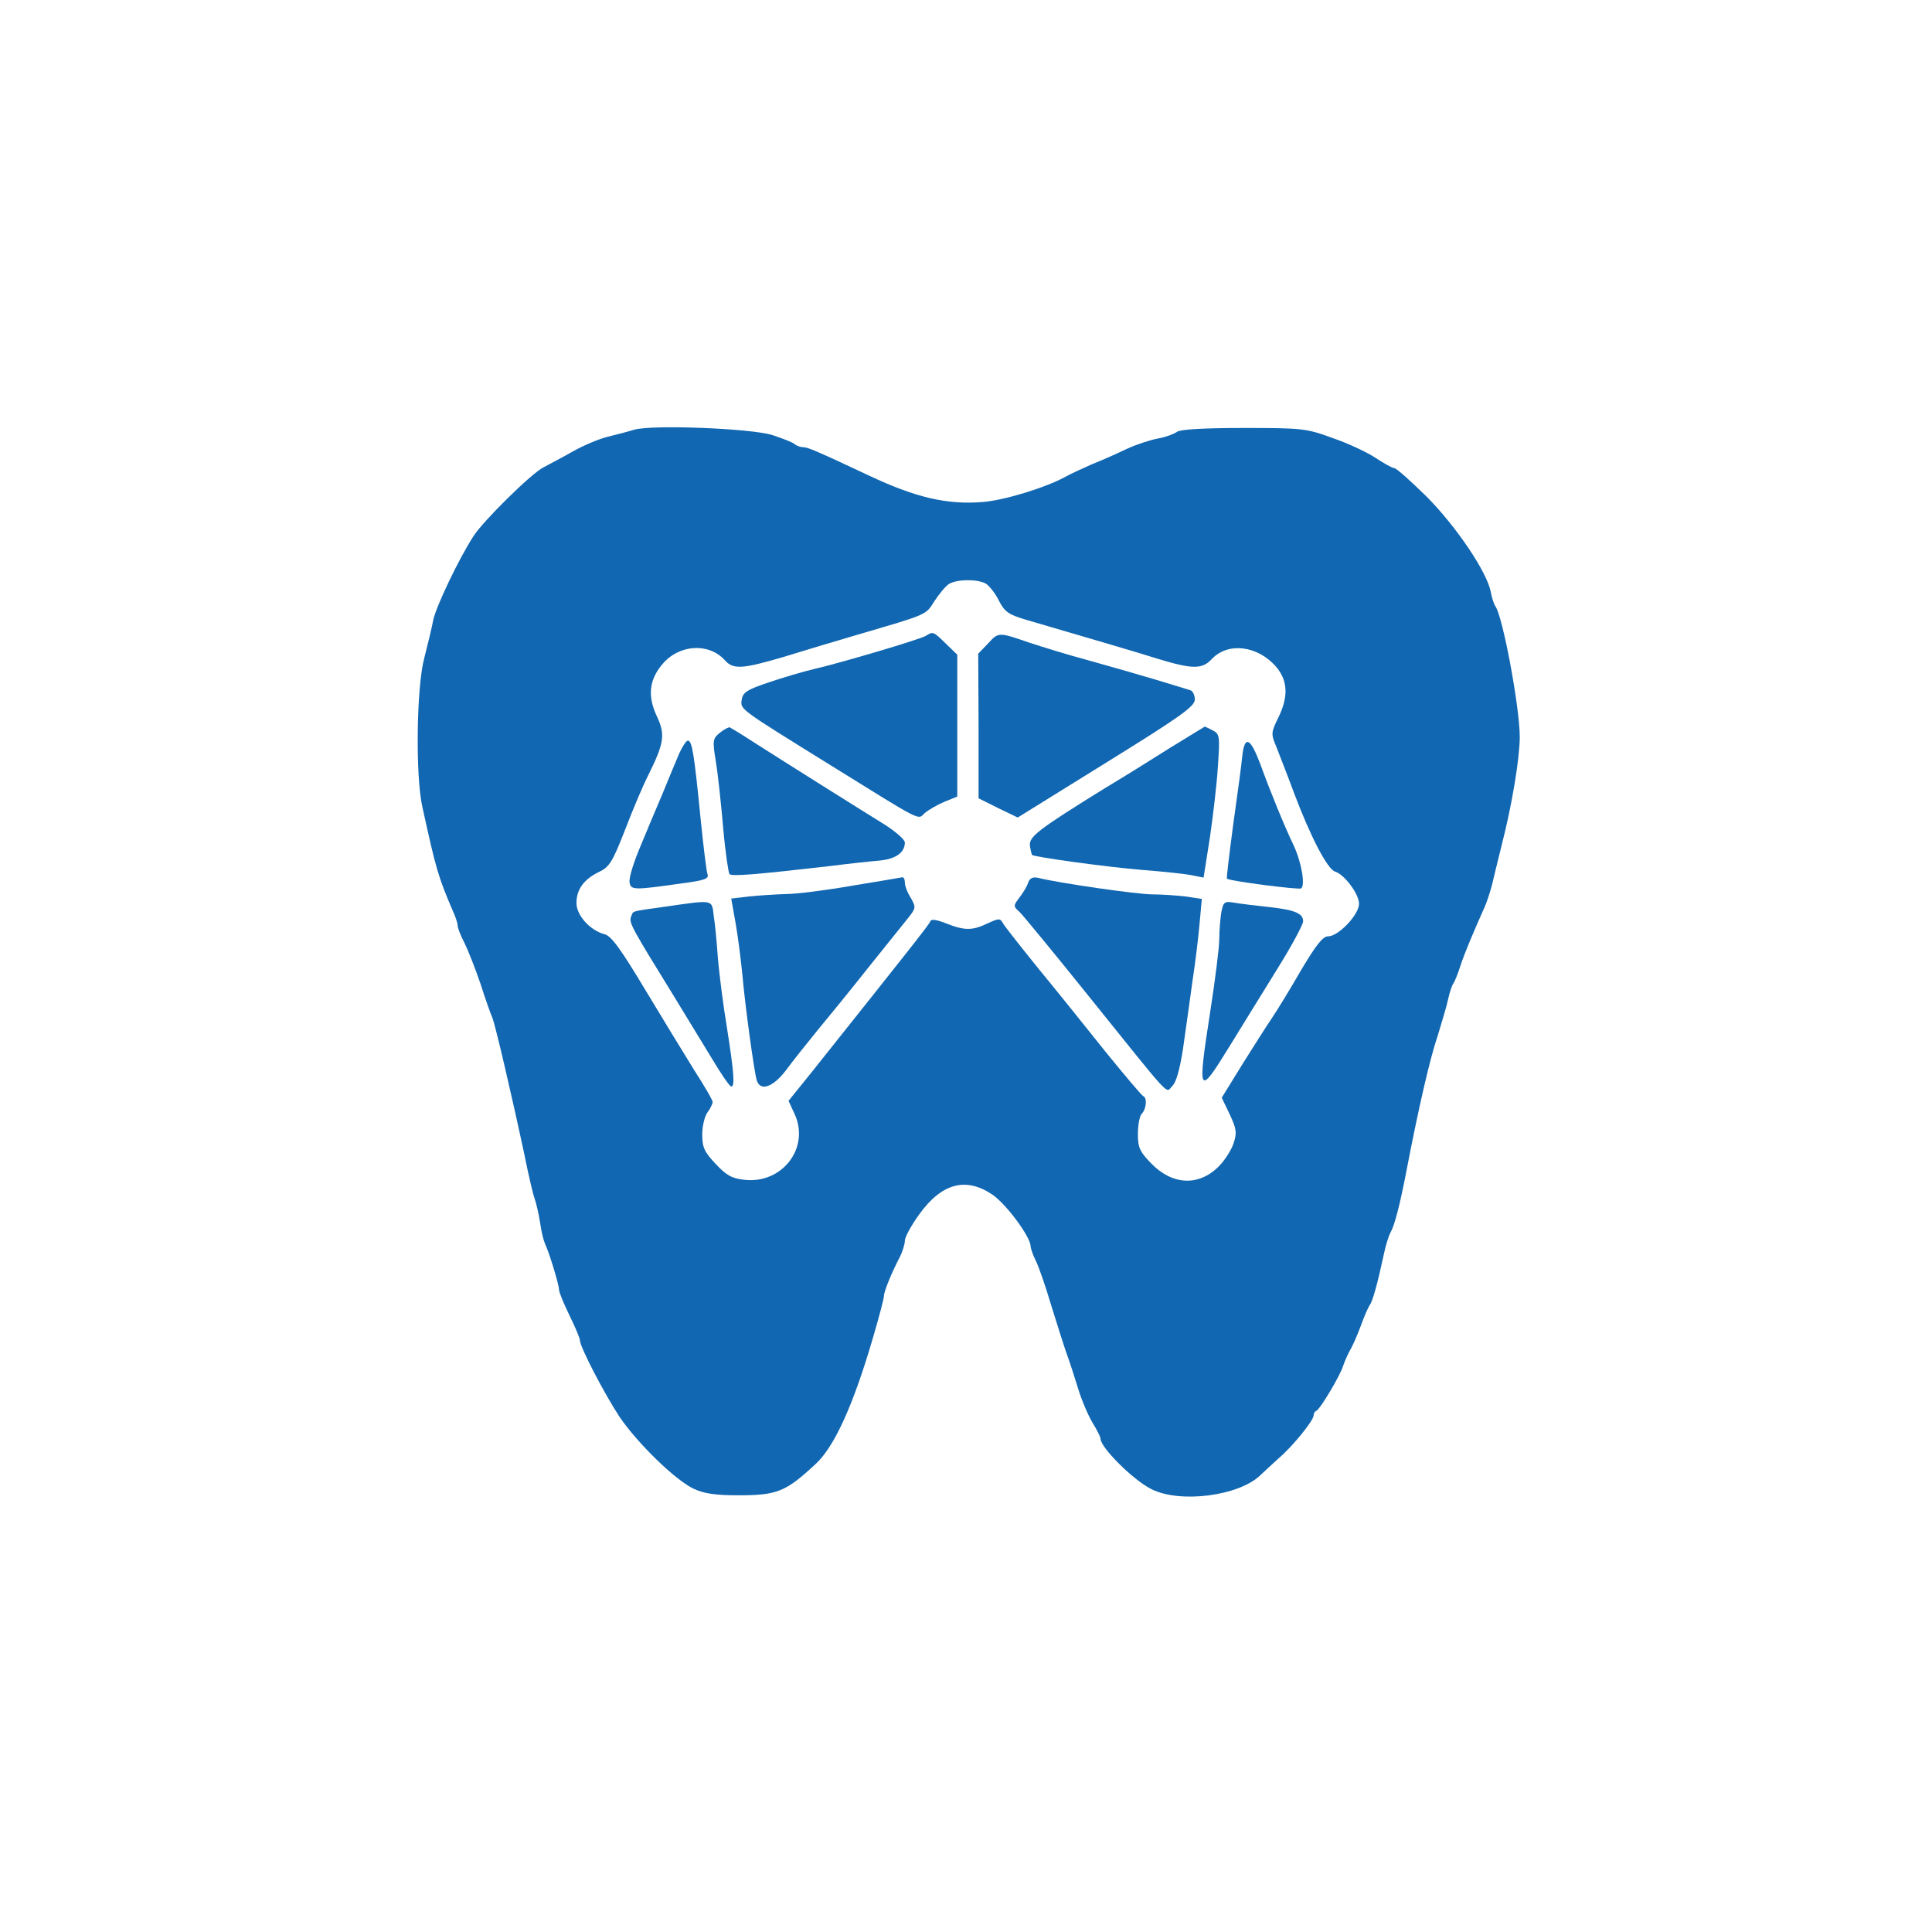 <?xml version="1.0" standalone="no"?>
<!DOCTYPE svg PUBLIC "-//W3C//DTD SVG 20010904//EN"
 "http://www.w3.org/TR/2001/REC-SVG-20010904/DTD/svg10.dtd">
<svg version="1.0" xmlns="http://www.w3.org/2000/svg"
 width="32" height="32" viewBox="231 0 553 553"
 preserveAspectRatio="xMidYMid meet">

<g transform="translate(0,553) scale(0.1,-0.1)"
fill="#1167b1" stroke="none">
<path d="M4125 4300 c-16 -5 -50 -14 -75 -20 -25 -6 -70 -25 -100 -42 -30 -17
-68 -37 -85 -46 -35 -18 -172 -153 -200 -197 -41 -63 -107 -201 -115 -240 -4
-22 -16 -71 -26 -110 -22 -84 -25 -337 -5 -425 39 -178 45 -199 87 -297 8 -17
14 -36 14 -42 0 -7 8 -28 19 -49 10 -20 31 -73 46 -117 14 -44 30 -89 35 -100
8 -21 53 -212 91 -390 11 -55 24 -111 29 -125 5 -14 12 -45 16 -70 3 -24 10
-51 14 -60 12 -25 40 -117 40 -131 0 -8 14 -41 30 -74 16 -33 30 -65 30 -72 0
-18 69 -151 113 -218 50 -74 159 -181 212 -206 29 -14 63 -19 128 -19 112 0
136 10 222 90 54 50 108 170 164 362 17 58 31 111 31 118 0 13 21 65 46 113 8
16 14 37 14 46 0 10 18 43 41 75 64 89 133 108 209 57 39 -26 109 -120 110
-148 0 -6 6 -24 14 -40 8 -15 29 -75 46 -133 18 -58 38 -121 45 -140 7 -19 21
-62 31 -95 10 -33 29 -77 41 -97 13 -21 23 -41 23 -46 0 -25 93 -118 145 -144
82 -42 252 -20 313 40 10 9 33 31 52 48 41 35 100 108 100 123 0 5 3 11 8 13
11 5 69 102 77 130 4 12 13 32 19 43 7 11 21 43 31 70 10 28 22 55 26 60 8 11
22 61 40 145 5 25 14 53 19 62 12 21 27 80 45 173 34 178 68 326 90 390 12 39
26 86 30 105 4 19 11 40 15 45 4 6 13 28 20 50 11 35 40 103 70 170 5 11 14
38 20 60 5 22 18 74 28 115 30 116 52 251 52 311 0 84 -49 347 -70 374 -4 6
-10 24 -13 41 -11 57 -98 186 -183 272 -46 45 -87 82 -93 82 -5 0 -29 13 -53
29 -24 16 -79 42 -123 57 -76 28 -88 29 -256 29 -115 0 -181 -4 -190 -11 -8
-6 -32 -15 -54 -19 -22 -4 -62 -17 -90 -30 -27 -13 -72 -33 -100 -44 -27 -12
-62 -28 -76 -36 -57 -31 -174 -67 -237 -72 -102 -8 -191 13 -323 75 -151 71
-177 82 -190 82 -8 0 -19 4 -25 9 -5 5 -34 16 -64 26 -63 19 -344 30 -395 15z
m1006 -440 c10 -6 28 -28 38 -49 17 -33 28 -40 78 -55 218 -64 308 -90 378
-112 99 -30 126 -30 154 0 46 49 132 38 184 -23 34 -40 35 -87 5 -147 -20 -41
-20 -45 -5 -81 8 -21 32 -81 51 -133 48 -127 96 -219 118 -225 27 -9 68 -64
68 -92 0 -31 -59 -93 -88 -93 -16 0 -35 -25 -78 -97 -31 -54 -69 -116 -84
-138 -15 -22 -53 -82 -85 -133 l-58 -94 23 -48 c19 -41 21 -52 11 -82 -6 -19
-25 -49 -42 -66 -57 -58 -133 -55 -194 8 -33 34 -38 45 -38 85 0 25 5 51 11
57 13 13 16 45 5 50 -5 2 -53 59 -109 128 -55 69 -141 176 -192 238 -50 62
-96 120 -101 129 -8 15 -12 15 -44 0 -44 -21 -66 -21 -119 0 -28 11 -43 13
-45 6 -4 -10 -57 -77 -339 -431 l-67 -83 18 -39 c43 -96 -36 -199 -144 -187
-37 4 -52 13 -83 46 -32 34 -38 47 -38 84 0 24 7 52 15 63 8 10 14 24 15 29 0
6 -24 47 -53 92 -28 45 -92 150 -142 233 -69 115 -96 152 -115 156 -41 11 -80
54 -80 89 0 39 21 68 64 89 30 14 39 28 76 123 23 60 52 128 65 153 46 93 50
117 25 170 -27 58 -22 104 16 149 48 57 133 62 179 11 24 -27 50 -25 169 10
55 17 148 45 206 62 209 61 199 57 225 98 14 21 32 43 42 49 23 13 79 14 104
1z"/>
<path d="M4960 3710 c-19 -11 -246 -78 -320 -95 -30 -7 -88 -24 -129 -38 -63
-21 -75 -29 -78 -50 -4 -28 -9 -24 257 -189 266 -165 246 -155 267 -135 11 9
35 23 56 32 l37 15 0 203 0 203 -33 32 c-36 35 -36 35 -57 22z"/>
<path d="M5138 3688 l-28 -29 1 -207 0 -207 56 -28 56 -27 253 157 c213 132
254 161 254 181 0 12 -6 24 -12 26 -7 2 -51 16 -98 30 -47 14 -134 39 -195 56
-60 16 -137 40 -170 51 -87 30 -87 30 -117 -3z"/>
<path d="M4371 3433 c-21 -17 -22 -22 -12 -83 6 -36 15 -121 21 -190 6 -69 15
-128 18 -132 7 -7 78 -1 287 23 55 7 120 14 145 16 45 5 70 23 70 52 -1 9 -29
33 -63 54 -68 42 -278 174 -372 234 -32 21 -62 39 -66 41 -3 1 -16 -5 -28 -15z"/>
<path d="M5660 3390 c-52 -33 -137 -86 -189 -117 -192 -119 -216 -138 -213
-164 2 -13 5 -25 6 -26 5 -6 216 -35 315 -43 64 -5 130 -12 146 -16 l30 -6 18
114 c9 62 20 154 23 204 6 86 5 93 -14 103 -11 6 -22 11 -24 11 -2 -1 -46 -28
-98 -60z"/>
<path d="M4254 3373 c-9 -21 -31 -74 -49 -118 -19 -44 -48 -114 -65 -155 -17
-41 -30 -83 -28 -95 3 -23 12 -23 146 -4 70 9 82 14 77 27 -3 9 -12 82 -20
162 -18 182 -24 220 -36 220 -5 0 -16 -17 -25 -37z"/>
<path d="M5866 3368 c-2 -24 -14 -112 -26 -197 -11 -84 -20 -155 -18 -156 7
-7 204 -32 212 -28 13 8 1 77 -22 125 -25 52 -66 152 -95 232 -28 74 -44 82
-51 24z"/>
<path d="M4750 2995 c-74 -13 -160 -24 -190 -24 -30 -1 -78 -4 -106 -7 l-51
-6 13 -73 c7 -40 15 -106 19 -146 7 -81 33 -274 41 -301 10 -33 47 -20 84 29
19 26 60 77 90 114 30 36 96 117 145 179 50 62 101 126 114 142 23 29 23 31 8
58 -10 15 -17 35 -17 44 0 9 -3 15 -7 15 -5 -1 -69 -12 -143 -24z"/>
<path d="M5253 3004 c-3 -11 -15 -30 -25 -43 -18 -24 -18 -25 1 -42 10 -10 99
-118 197 -240 247 -307 219 -277 240 -257 11 11 21 48 30 105 7 48 19 135 27
193 9 58 18 135 21 171 l6 66 -46 7 c-26 3 -69 6 -95 6 -43 0 -266 32 -326 47
-16 4 -25 0 -30 -13z"/>
<path d="M4215 2935 c-105 -15 -91 -11 -99 -30 -6 -16 3 -32 119 -220 37 -60
88 -145 114 -187 25 -42 49 -77 54 -78 11 0 8 39 -12 167 -11 65 -22 154 -26
198 -3 44 -8 99 -12 123 -6 48 2 47 -138 27z"/>
<path d="M5806 2920 c-3 -18 -6 -53 -6 -77 0 -25 -12 -119 -26 -209 -37 -239
-34 -244 54 -101 39 64 104 168 142 230 39 63 70 121 70 130 0 23 -25 33 -100
41 -36 4 -79 9 -96 12 -29 5 -32 3 -38 -26z"/>
</g>
</svg>
